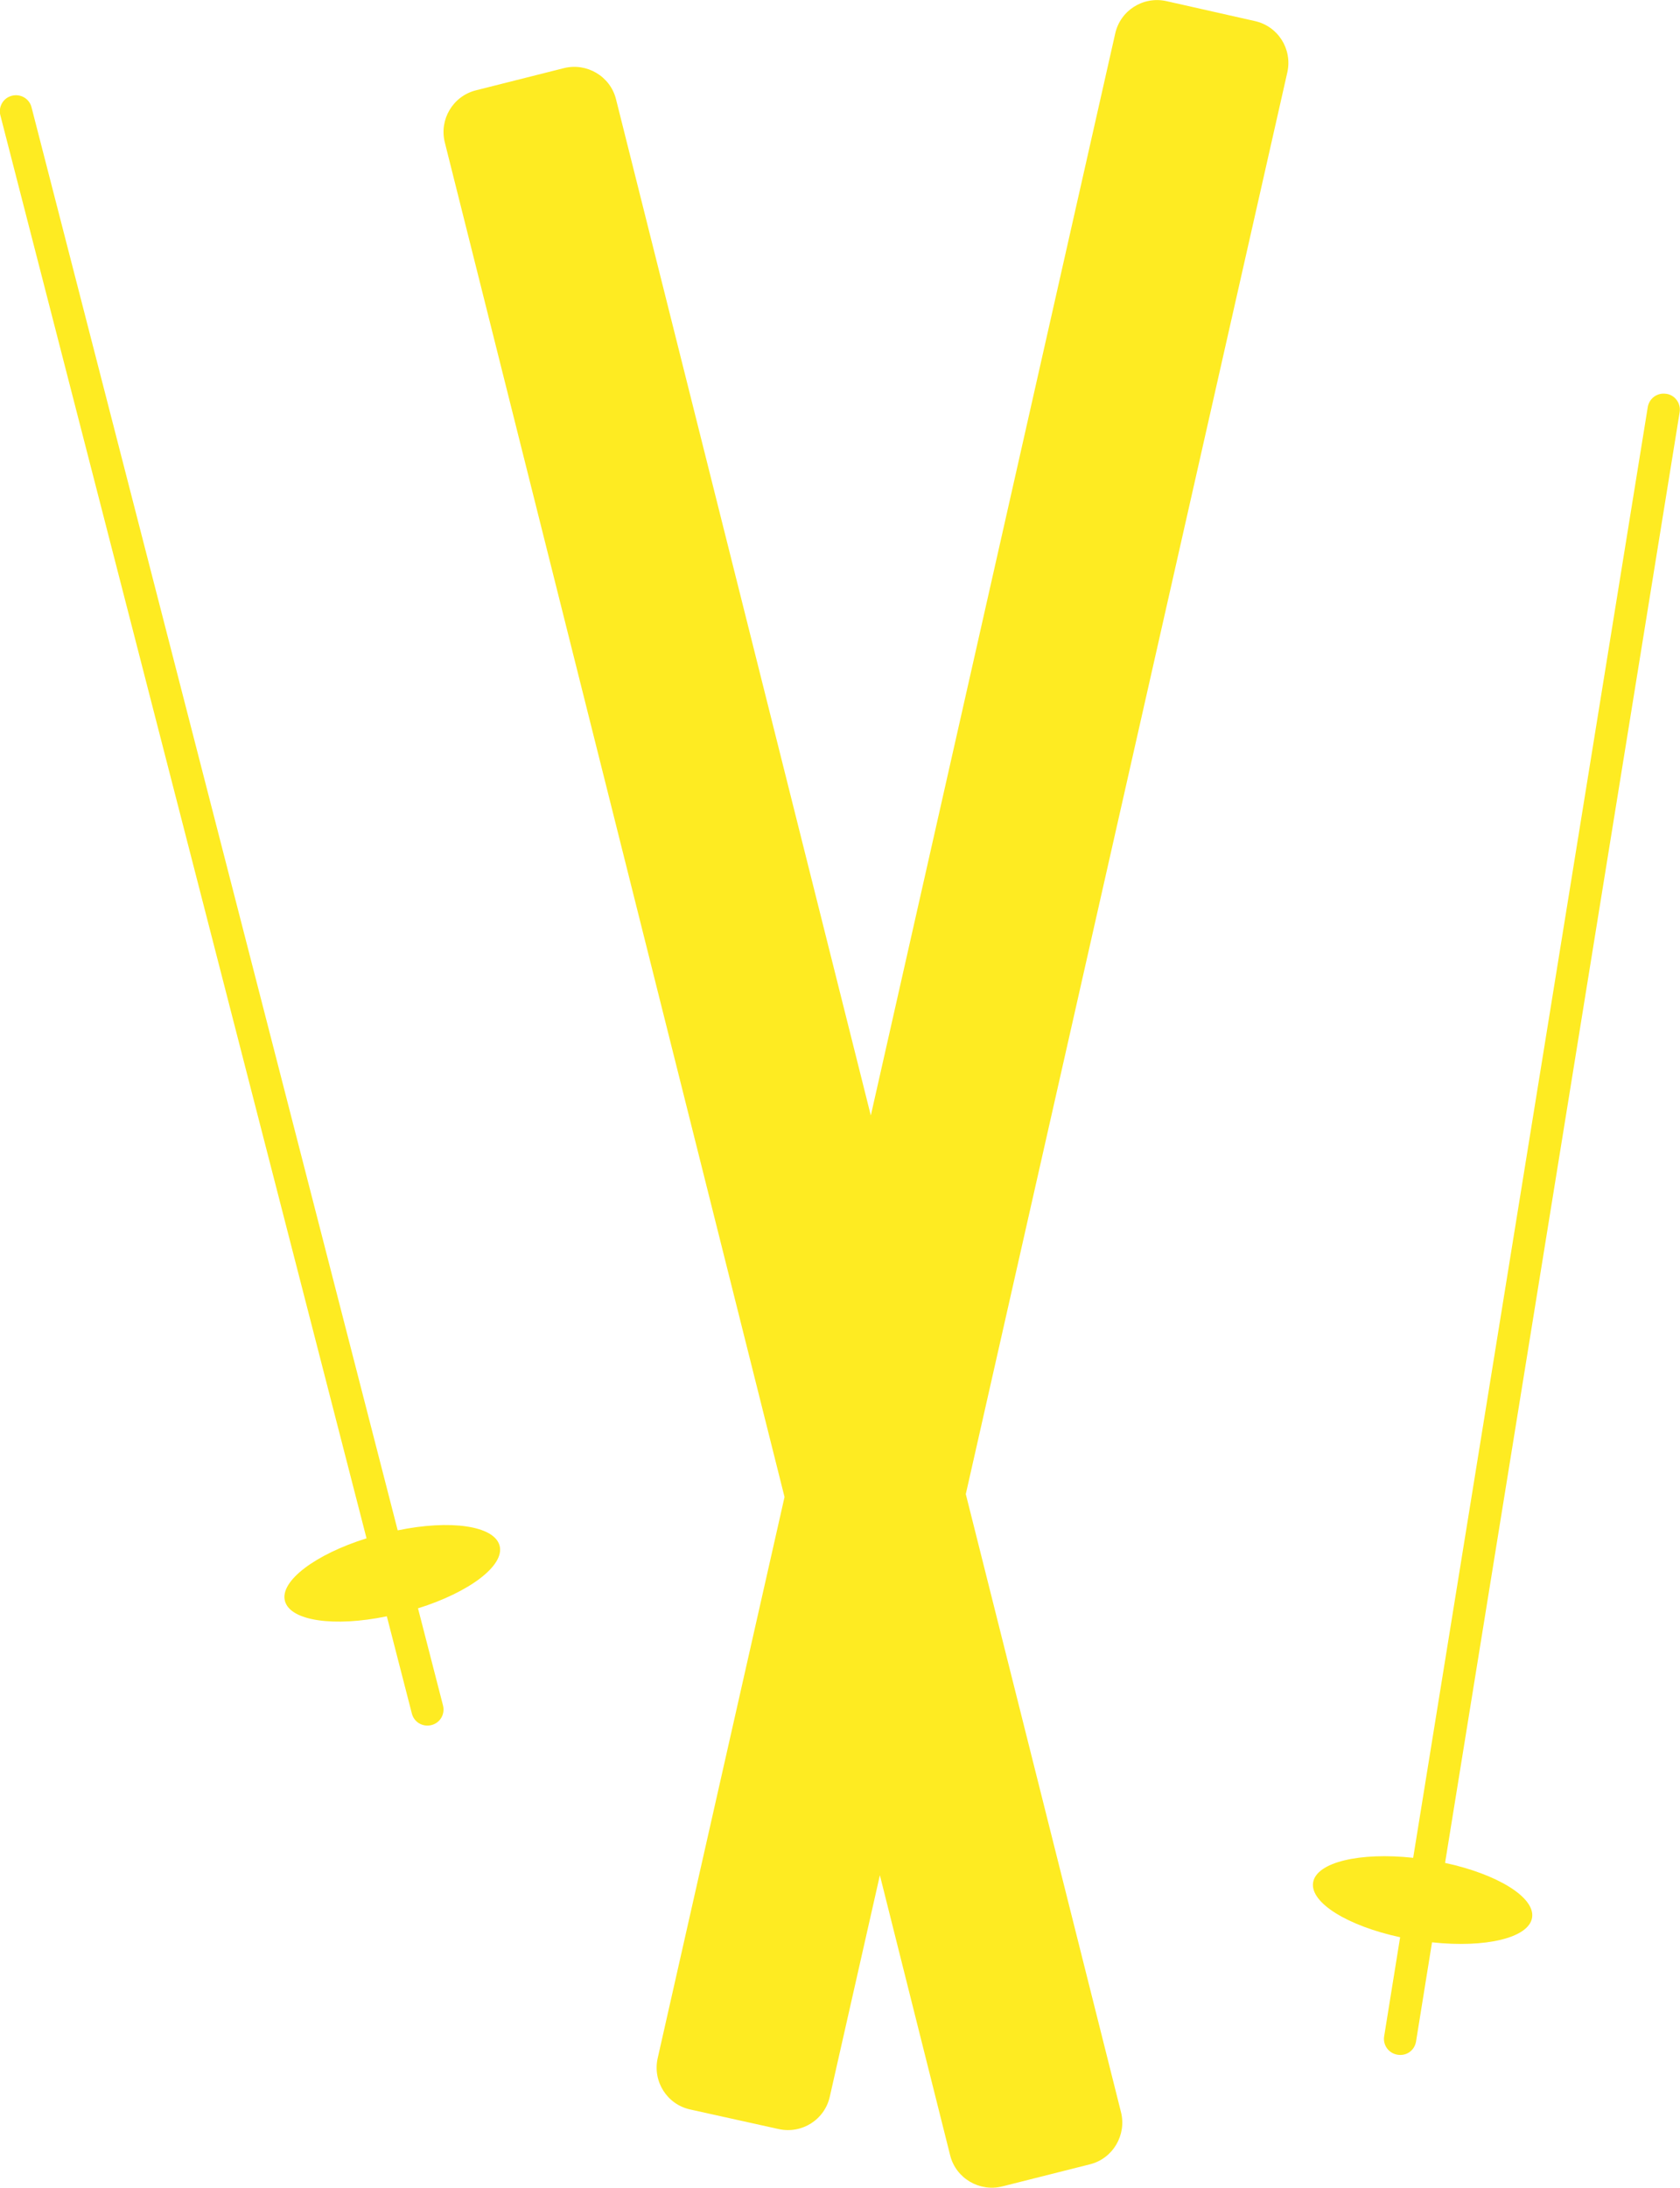 <?xml version="1.0" encoding="UTF-8"?><svg id="Ebene_2" xmlns="http://www.w3.org/2000/svg" viewBox="0 0 46.34 60.33"><defs><style>.cls-1{fill:#feeb22;}</style></defs><g id="Ebene_1-2"><g id="Gruppe_235"><g id="Gruppe_234"><path id="Pfad_279" class="cls-1" d="m35.51,1.99l-8.87,39.21,4.28,17.04c.16.63-.22,1.28-.85,1.44,0,0,0,0,0,0l-2.42.61c-.63.16-1.28-.22-1.44-.85,0,0,0,0,0,0l-1.94-7.73-1.38,6.1c-.14.64-.77,1.04-1.41.9,0,0,0,0,0,0l-2.44-.54c-.64-.14-1.04-.77-.9-1.41,0,0,0,0,0,0l3.5-15.48L12.27,3.93c-.16-.63.22-1.28.86-1.44l2.42-.61c.63-.16,1.28.22,1.44.85,0,0,0,0,0,0l7.03,28.03L30.76.93c.14-.64.77-1.04,1.41-.9,0,0,0,0,0,0l2.44.55c.64.14,1.04.77.9,1.41,0,0,0,0,0,0M10.97,42.2L.87,2.96c-.06-.24-.3-.38-.54-.32-.24.06-.38.3-.32.54l10.1,39.24c-1.41.44-2.4,1.18-2.25,1.73.15.55,1.36.72,2.81.42l.69,2.68c.06.24.3.38.54.32s.38-.3.32-.54l-.69-2.68c1.41-.44,2.4-1.18,2.25-1.73s-1.36-.72-2.81-.42M45.96,10.86c-.24-.04-.47.12-.51.37l-6.47,40c-1.47-.16-2.67.12-2.76.68s.96,1.2,2.4,1.51l-.44,2.73c-.04.24.12.47.37.51s.47-.12.51-.37l.44-2.73c1.47.16,2.67-.12,2.76-.68s-.96-1.2-2.4-1.51l6.47-40c.04-.24-.12-.47-.36-.51,0,0,0,0,0,0"/></g></g></g></svg>